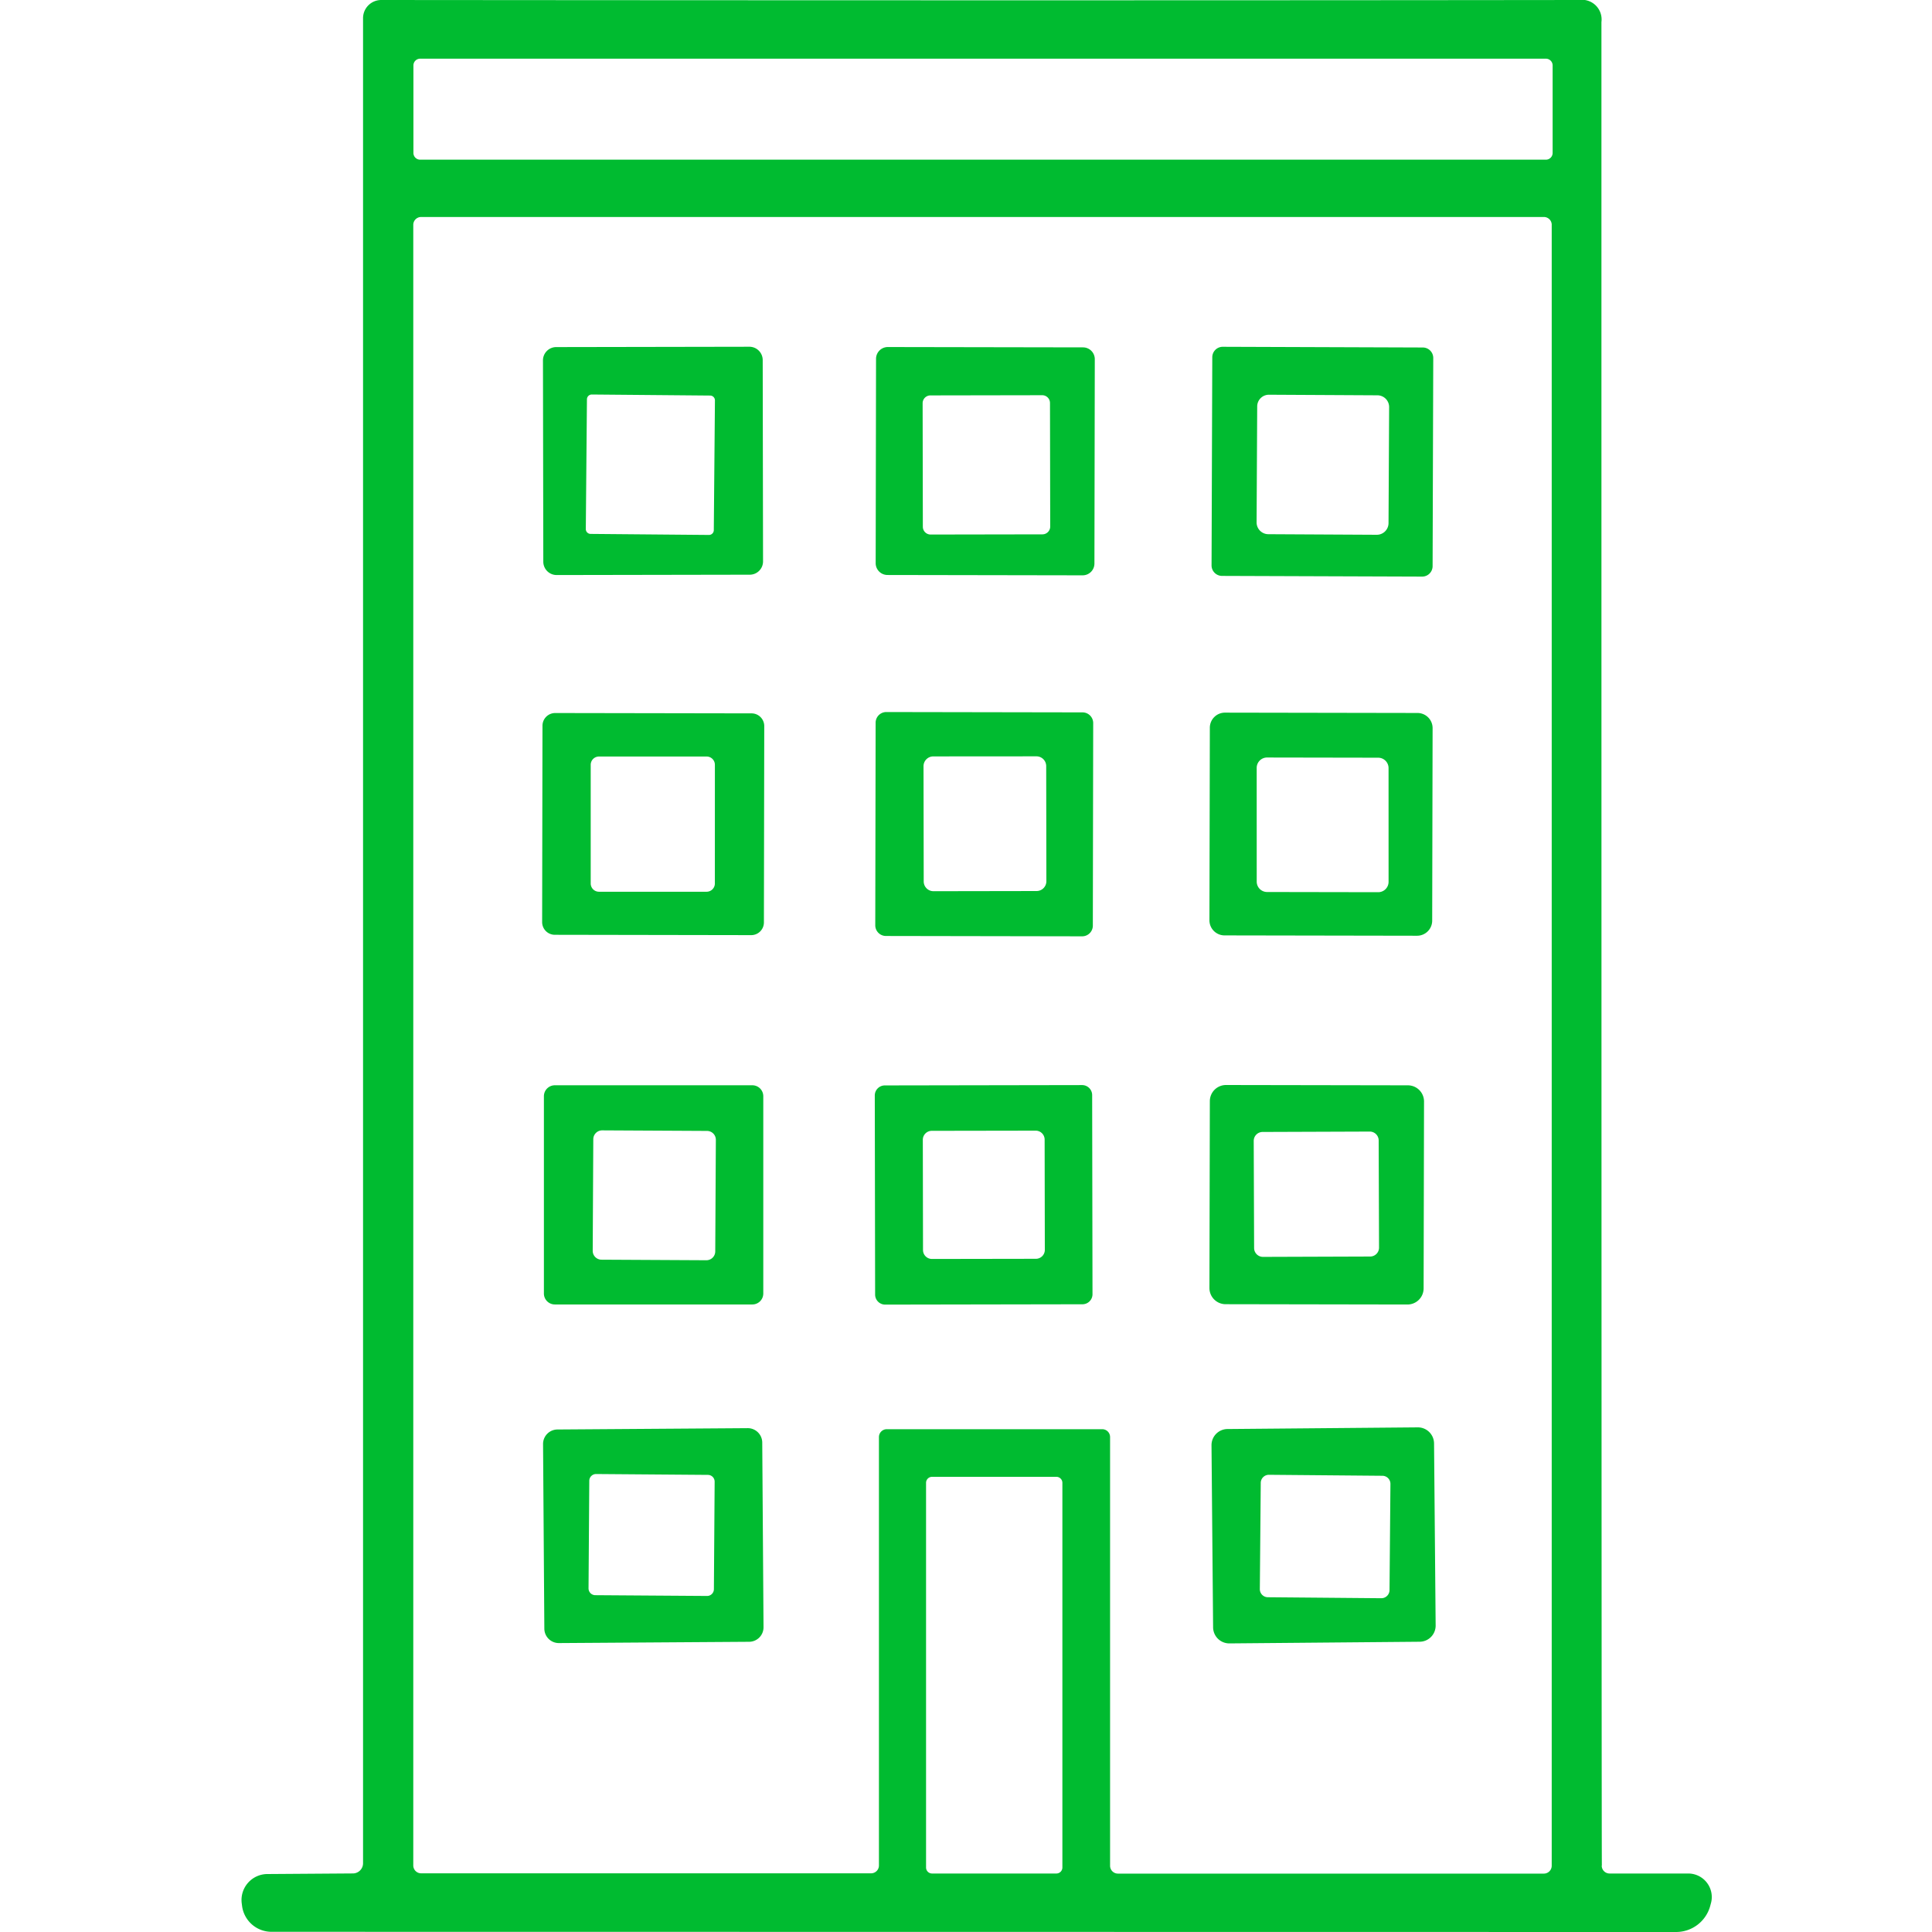 <svg xmlns="http://www.w3.org/2000/svg" xmlns:xlink="http://www.w3.org/1999/xlink" width="80" height="80" viewBox="0 0 80 80">
  <defs>
    <clipPath id="clip-path">
      <rect id="長方形_211" data-name="長方形 211" width="80" height="80" transform="translate(9559 8177)" fill="#fff"/>
    </clipPath>
    <clipPath id="clip-path-2">
      <rect id="長方形_205" data-name="長方形 205" width="60.881" height="80" fill="#00bb30"/>
    </clipPath>
  </defs>
  <g id="マスクグループ_42" data-name="マスクグループ 42" transform="translate(-9559 -8177)" clip-path="url(#clip-path)">
    <g id="グループ_323" data-name="グループ 323" transform="translate(9569 8177)">
      <g id="グループ_322" data-name="グループ 322" clip-path="url(#clip-path-2)">
        <path id="パス_314" data-name="パス 314" d="M56.324,77.252a.325.325,0,0,0,.326.326l3.257,0a.975.975,0,0,1,.93,1.265l-.021.079A1.464,1.464,0,0,1,59.4,80L1.24,79.992A1.229,1.229,0,0,1,.021,78.9l-.012-.091A1.075,1.075,0,0,1,1.07,77.6l3.546-.025a.422.422,0,0,0,.417-.422V.76A.753.753,0,0,1,5.786,0q28.856.025,49.6,0a.814.814,0,0,1,.926.913q0,72.658.017,76.338M54.291,2.711a.279.279,0,0,0-.281-.281H7.4a.279.279,0,0,0-.281.281v3.62a.279.279,0,0,0,.281.281H54.01a.279.279,0,0,0,.281-.281V2.711m-.037,6.6a.325.325,0,0,0-.326-.326H7.439a.325.325,0,0,0-.326.326V77.244a.325.325,0,0,0,.326.326h18.63a.325.325,0,0,0,.326-.326V59.506a.325.325,0,0,1,.326-.326H35.64a.325.325,0,0,1,.326.326v17.75a.325.325,0,0,0,.326.326H53.927a.325.325,0,0,0,.326-.326V9.307M33.991,61.4a.249.249,0,0,0-.248-.248H28.594a.249.249,0,0,0-.248.248V77.33a.249.249,0,0,0,.248.248h5.149a.249.249,0,0,0,.248-.248Z" transform="translate(0)" fill="#00bb30"/>
        <path id="パス_315" data-name="パス 315" d="M39.317,43.632a.55.55,0,0,1-.549.55l-8,.014a.552.552,0,0,1-.55-.549l-.014-8.34a.55.55,0,0,1,.549-.55l8-.014a.552.552,0,0,1,.55.549Zm-1.992-6.668a.2.2,0,0,0-.2-.2l-4.9-.043a.2.2,0,0,0-.2.2l-.047,5.372a.2.2,0,0,0,.2.2l4.9.043a.2.2,0,0,0,.2-.2Z" transform="translate(-17.721 -20.385)" fill="#00bb30"/>
        <path id="パス_316" data-name="パス 316" d="M72.6,43.739a.488.488,0,0,1-.488.487l-8.083-.014a.489.489,0,0,1-.487-.488l.015-8.464a.488.488,0,0,1,.488-.487l8.083.014a.489.489,0,0,1,.487.488Zm-1.84-6.649a.322.322,0,0,0-.323-.322l-4.629.008a.323.323,0,0,0-.322.323l.009,5.116a.322.322,0,0,0,.323.322l4.629-.008a.323.323,0,0,0,.322-.323Z" transform="translate(-37.282 -20.403)" fill="#00bb30"/>
        <path id="パス_317" data-name="パス 317" d="M106.353,43.83a.433.433,0,0,1-.435.432l-8.282-.029A.435.435,0,0,1,97.2,43.8l.03-8.621a.433.433,0,0,1,.436-.433l8.282.029a.434.434,0,0,1,.432.436Zm-1.8-6.585a.486.486,0,0,0-.485-.49l-4.488-.024a.485.485,0,0,0-.49.485l-.025,4.8a.488.488,0,0,0,.485.49l4.488.024a.485.485,0,0,0,.49-.485Z" transform="translate(-57.032 -20.386)" fill="#00bb30"/>
        <path id="パス_318" data-name="パス 318" d="M39.306,80.116a.526.526,0,0,1-.526.524l-8.133-.014a.526.526,0,0,1-.524-.526l.014-8.133a.526.526,0,0,1,.526-.524l8.133.014a.526.526,0,0,1,.524.526Zm-2.03-6.529a.342.342,0,0,0-.343-.343H32.477a.342.342,0,0,0-.343.343V78.5a.342.342,0,0,0,.343.343h4.455a.342.342,0,0,0,.343-.343Z" transform="translate(-17.674 -41.918)" fill="#00bb30"/>
        <path id="パス_319" data-name="パス 319" d="M72.511,80.189a.442.442,0,0,1-.443.441l-8.125-.014a.443.443,0,0,1-.441-.443l.015-8.389a.442.442,0,0,1,.443-.441l8.125.014a.443.443,0,0,1,.441.443ZM70.58,73.577a.405.405,0,0,0-.406-.4L65.9,73.18a.406.406,0,0,0-.4.405l.008,4.777a.405.405,0,0,0,.406.4l4.273-.007a.406.406,0,0,0,.4-.406Z" transform="translate(-37.259 -41.859)" fill="#00bb30"/>
        <path id="パス_320" data-name="パス 320" d="M106.207,80.019a.626.626,0,0,1-.625.623l-7.976-.014A.626.626,0,0,1,96.983,80L97,72.026a.625.625,0,0,1,.625-.622l7.976.014a.626.626,0,0,1,.623.625ZM104.4,73.7a.43.43,0,0,0-.429-.43l-4.6-.008a.429.429,0,0,0-.431.429L98.941,78.4a.43.43,0,0,0,.429.431l4.6.008a.429.429,0,0,0,.431-.429Z" transform="translate(-56.903 -41.895)" fill="#00bb30"/>
        <path id="パス_321" data-name="パス 321" d="M39.384,117.361a.453.453,0,0,1-.455.455H30.755a.453.453,0,0,1-.455-.455v-8.166a.453.453,0,0,1,.455-.455h8.174a.453.453,0,0,1,.455.455ZM37.42,111a.367.367,0,0,0-.366-.37l-4.339-.023a.368.368,0,0,0-.37.366l-.024,4.62a.366.366,0,0,0,.366.369l4.339.023a.367.367,0,0,0,.369-.366Z" transform="translate(-17.778 -63.801)" fill="#00bb30"/>
        <path id="パス_322" data-name="パス 322" d="M72.467,117.38a.416.416,0,0,1-.417.418l-8.166.014a.416.416,0,0,1-.418-.417l-.014-8.241a.416.416,0,0,1,.417-.418l8.166-.014a.416.416,0,0,1,.418.417Zm-1.982-6.4a.37.37,0,0,0-.373-.371l-4.3.007a.371.371,0,0,0-.371.372l.008,4.562a.37.37,0,0,0,.373.372l4.3-.007a.37.37,0,0,0,.371-.373Z" transform="translate(-37.229 -63.791)" fill="#00bb30"/>
        <path id="パス_323" data-name="パス 323" d="M105.852,117.134a.669.669,0,0,1-.67.669l-7.53-.013a.67.67,0,0,1-.669-.671L97,109.382a.669.669,0,0,1,.671-.668l7.53.013a.669.669,0,0,1,.668.67Zm-1.861-6.125a.369.369,0,0,0-.369-.367l-4.438.016a.369.369,0,0,0-.367.369l.016,4.438a.368.368,0,0,0,.369.366l4.438-.015a.368.368,0,0,0,.366-.369Z" transform="translate(-56.903 -63.786)" fill="#00bb30"/>
        <path id="パス_324" data-name="パス 324" d="M39.344,151.34a.6.6,0,0,1-.6.607L30.876,152a.6.6,0,0,1-.608-.6l-.053-7.637a.6.6,0,0,1,.6-.607l7.869-.055a.6.6,0,0,1,.607.6Zm-2.024-6.021a.28.28,0,0,0-.279-.283L32.412,145a.282.282,0,0,0-.283.279l-.031,4.455a.281.281,0,0,0,.279.283l4.629.032a.282.282,0,0,0,.283-.279Z" transform="translate(-17.728 -83.964)" fill="#00bb30"/>
        <path id="パス_325" data-name="パス 325" d="M106.472,151.219a.667.667,0,0,1-.664.675l-7.876.069a.671.671,0,0,1-.675-.664l-.066-7.538a.667.667,0,0,1,.663-.675l7.877-.069a.671.671,0,0,1,.675.664ZM104.6,145.36a.334.334,0,0,0-.332-.338l-4.7-.041a.338.338,0,0,0-.338.332l-.038,4.4a.334.334,0,0,0,.332.338l4.7.041a.338.338,0,0,0,.338-.332Z" transform="translate(-57.025 -83.913)" fill="#00bb30"/>
      </g>
    </g>
  </g>
</svg>
